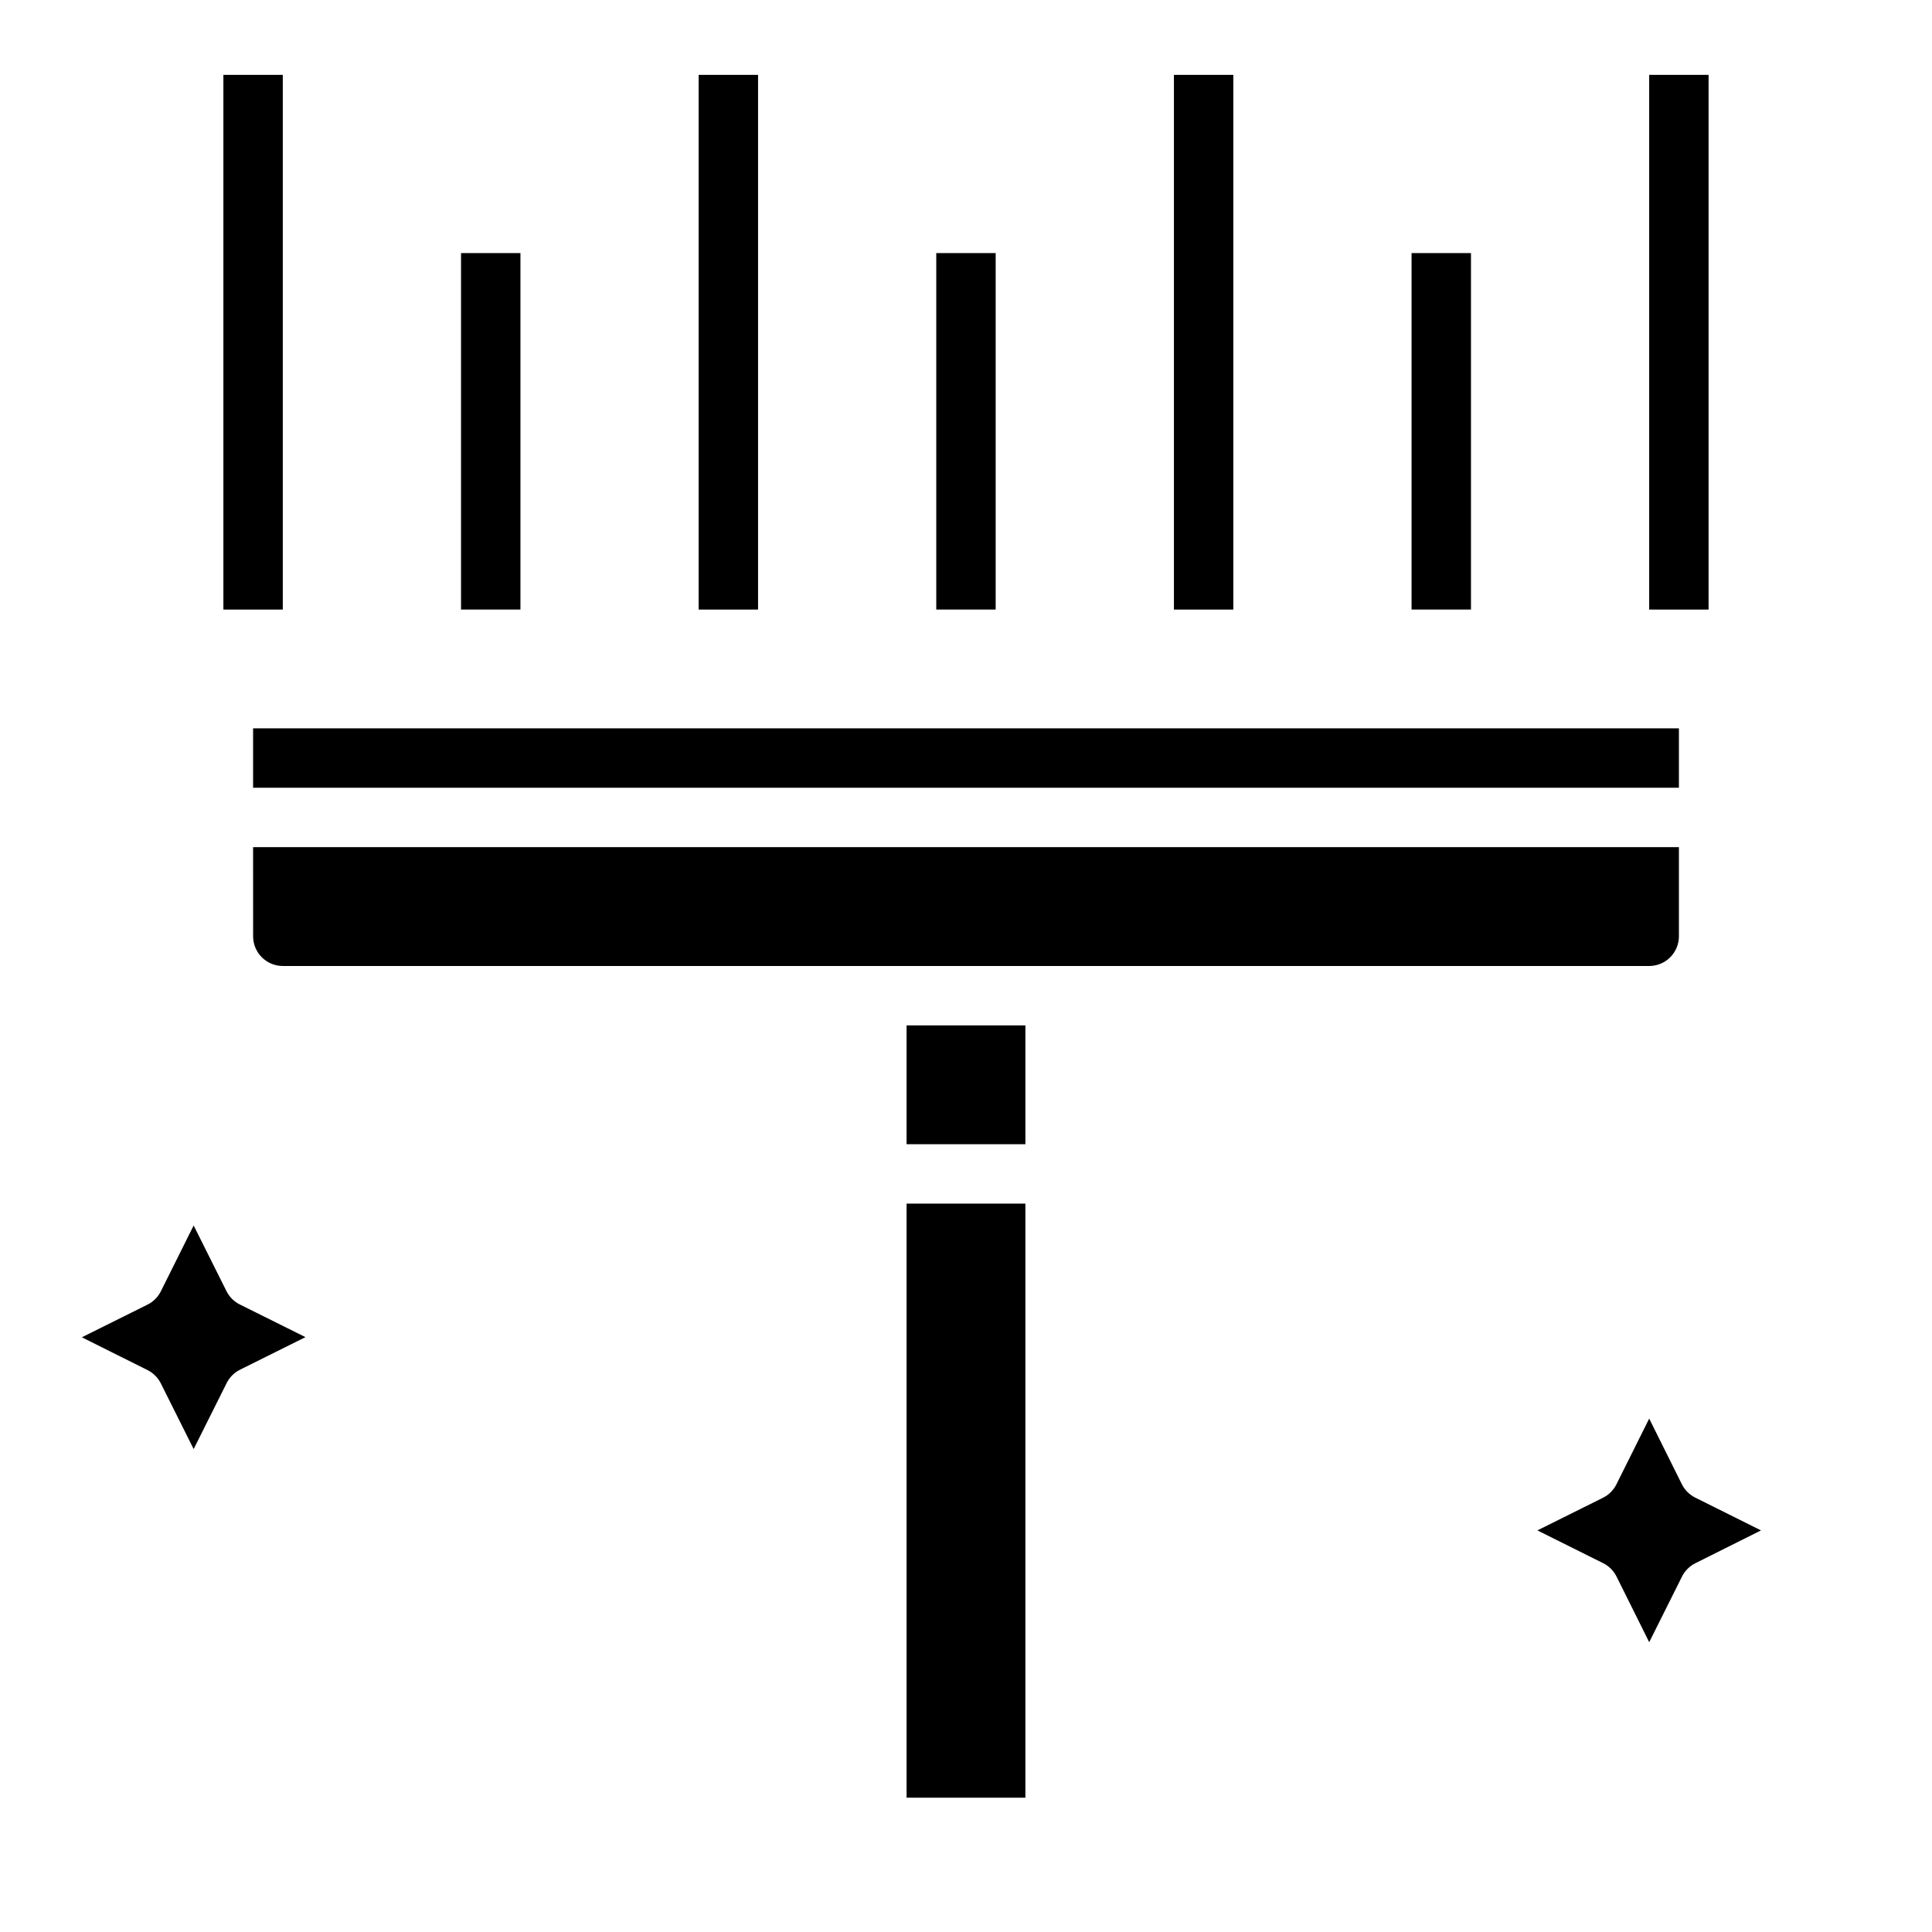 <?xml version="1.0" encoding="UTF-8"?>
<!-- Uploaded to: SVG Repo, www.svgrepo.com, Generator: SVG Repo Mixer Tools -->
<svg fill="#000000" width="800px" height="800px" version="1.1" viewBox="144 144 512 512" xmlns="http://www.w3.org/2000/svg">
 <g>
  <path d="m415.74 620.41h-31.488v-157.44h31.488zm0-173.18h-31.488v-31.488h31.488zm-204.67-110.21h377.86v15.742h-377.86zm0 31.488h377.86v23.617-0.004c0 2.09-0.828 4.09-2.305 5.566-1.477 1.477-3.477 2.309-5.566 2.309h-362.11c-4.348 0-7.871-3.527-7.871-7.875z"/>
  <path d="m203.2 163.84h15.742v141.7h-15.742z"/>
  <path d="m266.18 211.07h15.742v94.465h-15.742z"/>
  <path d="m329.15 163.84h15.742v141.7h-15.742z"/>
  <path d="m392.12 211.07h15.742v94.465h-15.742z"/>
  <path d="m455.1 163.84h15.742v141.7h-15.742z"/>
  <path d="m518.08 211.07h15.742v94.465h-15.742z"/>
  <path d="m581.05 163.84h15.742v141.7h-15.742z"/>
  <path d="m593.28 558.27c-1.527 0.762-2.766 2-3.527 3.527l-8.699 17.402-8.66-17.406v0.004c-0.762-1.527-2-2.766-3.523-3.527l-17.445-8.699 17.406-8.66h-0.004c1.527-0.762 2.766-2 3.527-3.523l8.699-17.445 8.66 17.406v-0.004c0.762 1.527 2 2.766 3.527 3.527l17.441 8.699z"/>
  <path d="m204.02 510.62-8.699 17.402-8.695-17.402c-0.766-1.527-2-2.766-3.527-3.527l-17.406-8.699 17.406-8.66c1.527-0.762 2.762-2 3.527-3.523l8.695-17.445 8.699 17.406v-0.004c0.762 1.527 2 2.766 3.527 3.527l17.406 8.66-17.406 8.66c-1.539 0.781-2.777 2.047-3.527 3.606z"/>
 </g>
</svg>